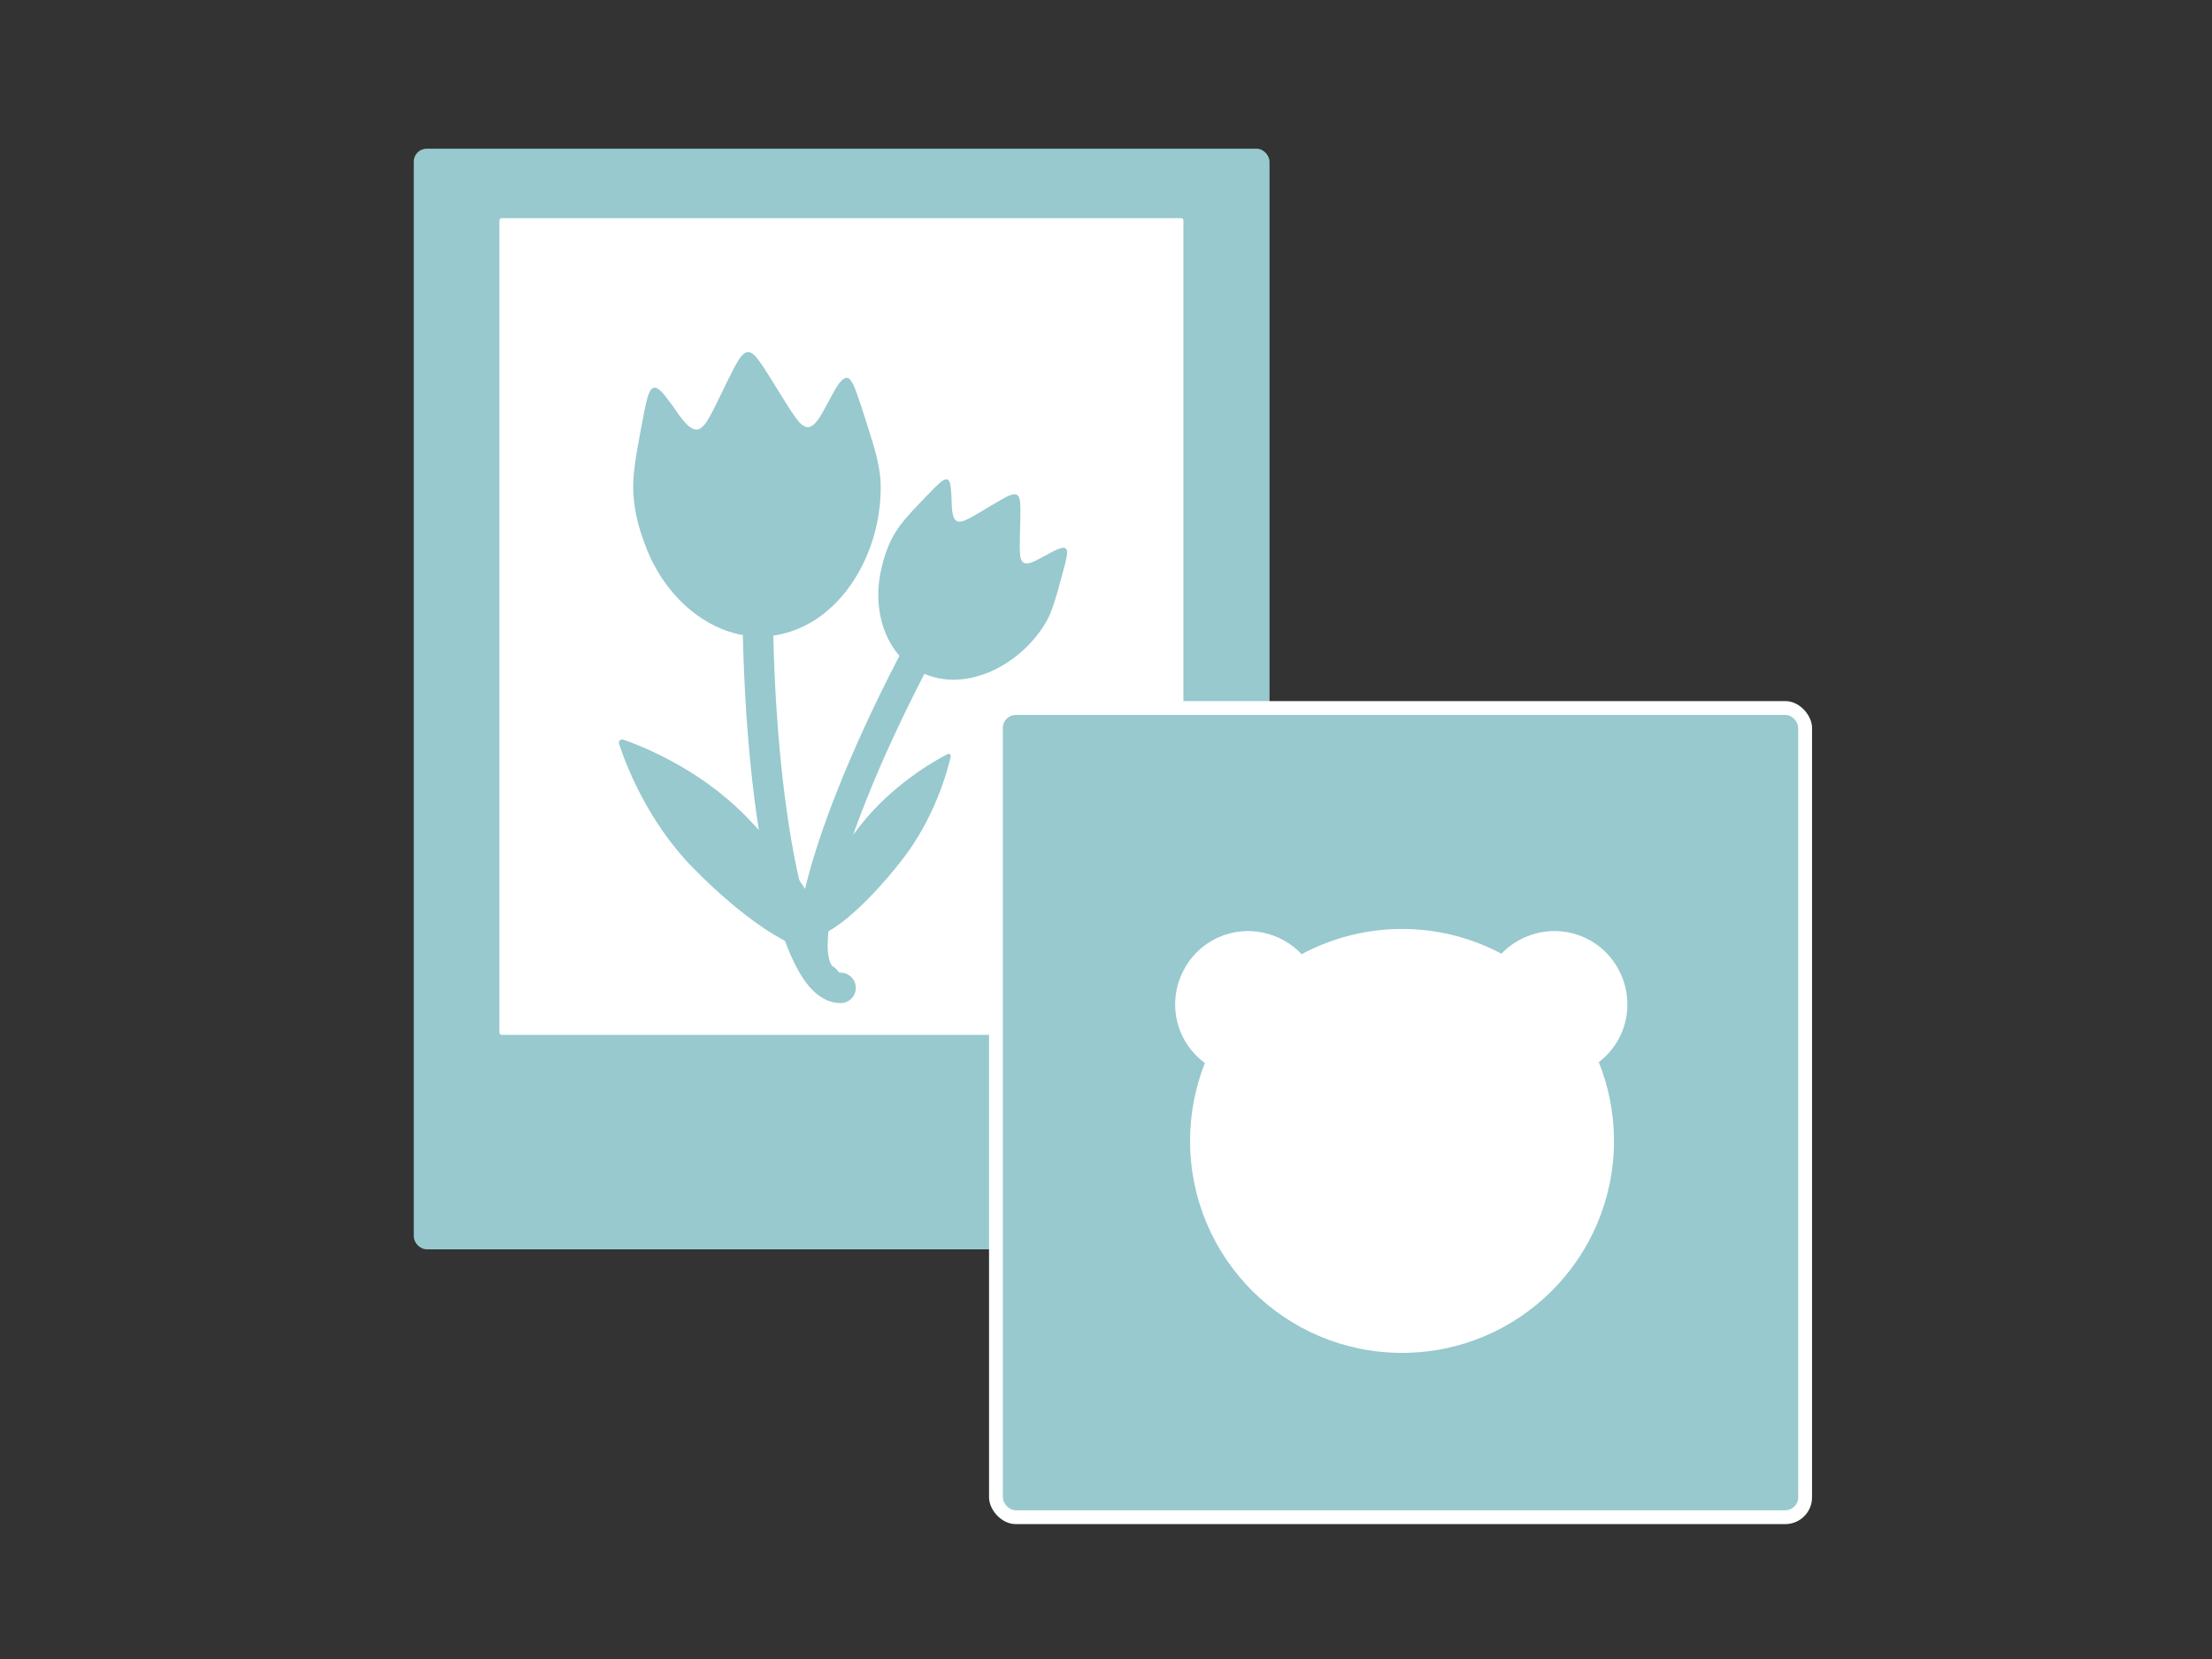 <?xml version="1.0" encoding="UTF-8"?><svg id="_レイヤー_1" xmlns="http://www.w3.org/2000/svg" viewBox="0 0 800 600"><rect x="0" y="0" width="800" height="600" fill="#333333" stroke="none"/><defs><style>.cls-1{fill:#97c9ce;}.cls-2{fill:none;stroke:#97c9ce;stroke-linecap:round;stroke-miterlimit:10;stroke-width:11px;}.cls-3{fill:#fff;}</style></defs><rect class="cls-1" x="149.64" y="53.78" width="309.49" height="398.05" rx="4.64" ry="4.64" transform="translate(608.78 505.61) rotate(180)"/><rect class="cls-3" x="156.6" y="102.88" width="295.4" height="247.4" rx=".86" ry=".86" transform="translate(530.88 -77.72) rotate(90)"/><rect class="cls-3" x="357.7" y="253.56" width="297.65" height="297.65" rx="9.67" ry="9.67"/><path class="cls-3" d="M507.05,494.28c-45.03,0-81.66-36.63-81.66-81.66,0-9.1,1.5-18.03,4.45-26.6-3.04-2.87-5.49-6.31-7.17-10.1-7.02-15.88.18-34.51,16.06-41.54,4-1.77,8.23-2.66,12.6-2.66,7.41,0,14.61,2.63,20.28,7.32,11-5.3,23.17-8.08,35.44-8.08s24.2,2.73,35.11,7.93c5.63-4.59,12.77-7.17,20.09-7.17,4.36,0,8.6.9,12.59,2.66,15.88,7.02,23.08,25.66,16.06,41.54-1.6,3.61-3.91,6.92-6.78,9.72,3.04,8.68,4.59,17.73,4.59,26.98,0,45.03-36.63,81.66-81.66,81.66Z"/><path class="cls-3" d="M274.81,235.26c-19.73,0-38.32-14.73-46.26-36.66-4.05-10.6-5.34-20.11-4.05-29.85.5-4.3,1.28-8.48,2.11-12.91l.79-4.19c.82-4.37,1.53-8.15,2.5-10.75,1.8-5.12,5.42-5.68,6.89-5.68,4.07,0,6.71,3.54,8.83,6.38.28.37.54.73.79,1.04.58.7,1.19,1.58,1.89,2.6.71,1.04,2.12,3.09,3.26,4.34.33-.52.65-1.12.95-1.65.2-.36.39-.72.59-1.06,1.19-2.28,2.55-5.09,3.87-7.81,1.37-2.82,2.78-5.73,4.01-8.09.03-.05.06-.11.09-.16.18-.31.35-.63.53-.95,1.12-2.07,2.52-4.65,5.2-6.4.17-.11.36-.22.54-.31,1.04-.51,2.13-.76,3.25-.76,4.38,0,7.02,3.78,8.6,6.03.23.32.44.63.64.9.06.07.11.15.16.23,1.23,1.83,2.56,3.97,3.97,6.24,0,0,1.66,2.68,2.24,3.62,1.4,2.26,2.73,4.4,3.93,6.26l.55.8c.45.66.96,1.41,1.42,2.02.72-1.08,1.5-2.54,1.96-3.4.42-.78.8-1.5,1.15-2.08.03-.06.07-.12.11-.17.12-.19.48-.89.75-1.39,2.27-4.37,5.1-9.8,10.16-9.8,2.02,0,3.88.93,5.24,2.63,1.38,1.69,2.18,3.75,2.72,5.11,1.04,2.74,2.15,6.21,3.33,9.89.44,1.37.88,2.74,1.31,4.08,1.99,6.27,4.04,12.71,4.62,19.49,0,0,.02.21.02.26,1,18.14-6.46,42.16-25.35,54.94-.03.02-.06.04-.08.06-7.33,4.75-15.13,7.15-23.19,7.15h0Z"/><path class="cls-3" d="M345.04,250.84c-9.96-.05-18.69-4.19-24.58-11.68-7.09-9.01-9.55-21.93-6.56-34.56,1.76-8.08,4.79-14.42,9.5-19.89,1.98-2.38,4.09-4.57,6.32-6.9l2.07-2.16c2.24-2.33,4.17-4.34,5.85-5.58,1.5-1.14,3.03-1.72,4.63-1.72,6.16,0,6.59,7.02,6.74,9.32.02.31.04.6.06.87.08.7.1,1.49.11,2.39,0,.39.02.97.05,1.58,0,0,.01,0,.02-.01,1.57-.88,3.45-2.01,5.26-3.1,1.91-1.15,3.89-2.33,5.56-3.26.05-.03.1-.06.16-.08.21-.11.43-.23.65-.35,1.53-.82,3.62-1.95,6.26-1.95.21,0,.42.01.62.04,3.98.5,6.09,3.57,6.25,9.13,0,.26.01.51.03.73,0,.09,0,.18.01.27.02,1.57-.02,3.36-.07,5.26l-.07,3.03c-.05,1.83-.09,3.64-.1,5.22v.13c.15-.08.28-.15.4-.21.57-.31,1.1-.6,1.55-.82.06-.03.12-.06.19-.09.18-.09.49-.27.85-.47,2.76-1.55,5.26-2.83,7.81-2.83,3.37,0,5.95,2.34,6.27,5.69.17,1.61-.1,3.12-.4,4.53-.46,2.09-1.16,4.61-1.9,7.28-.27.97-.54,1.94-.79,2.89-1.27,4.57-2.58,9.27-4.95,13.66-.02.04-.08.15-.11.2-6.65,11.5-20.86,23.21-37.59,23.47-.03,0-.05,0-.08,0h-.02Z"/><path class="cls-3" d="M304,362.28c-11.1,0-19.64-14.99-26.11-45.83-5.73-27.32-8.89-63.6-8.89-102.17,0-2.76,2.24-5,5-5s5,2.24,5,5c0,37.89,3.08,73.45,8.67,100.11,6.52,31.08,14,37.89,16.33,37.89,2.76,0,5,2.24,5,5s-2.24,5-5,5Z"/><path class="cls-3" d="M304,362.28c-11.1,0-19.64-14.99-26.11-45.83-5.73-27.32-8.89-63.6-8.89-102.17,0-2.76,2.24-5,5-5s5,2.24,5,5c0,37.89,3.08,73.45,8.67,100.11,6.52,31.08,14,37.89,16.33,37.89,2.76,0,5,2.24,5,5s-2.24,5-5,5Z"/><path class="cls-3" d="M298.48,359.28c-.84,0-1.7-.21-2.48-.66-9.63-5.52-9.59-22.77.12-52.75,8.6-26.56,23.9-59.61,43.06-93.07,1.37-2.4,4.42-3.23,6.82-1.85,2.4,1.37,3.23,4.43,1.85,6.82-18.83,32.88-33.83,65.27-42.23,91.19-9.79,30.21-6.69,39.83-4.66,40.99,2.4,1.37,3.23,4.43,1.85,6.82-.92,1.61-2.61,2.52-4.34,2.52Z"/><path class="cls-3" d="M298.48,359.28c-.84,0-1.7-.21-2.48-.66-9.63-5.52-9.59-22.77.12-52.75,8.6-26.56,23.9-59.61,43.06-93.07,1.37-2.4,4.42-3.23,6.82-1.85,2.4,1.37,3.23,4.43,1.85,6.82-18.83,32.88-33.83,65.27-42.23,91.19-9.79,30.21-6.69,39.83-4.66,40.99,2.4,1.37,3.23,4.43,1.85,6.82-.92,1.61-2.61,2.52-4.34,2.52Z"/><path class="cls-3" d="M293.78,348.44c-12.02,0-32.67-16.73-46.69-31.05-17.83-18.21-25.92-40.54-27.97-46.96-.59-1.85-.26-3.9.89-5.48,1.16-1.59,3.02-2.54,4.97-2.54.68,0,1.34.11,1.98.33,6.37,2.19,28.53,10.74,46.36,28.95,10.15,10.37,18.71,21.17,24.09,30.41,6.72,11.54,7.79,19.31,3.25,23.75-1.2,1.17-3.37,2.58-6.88,2.58Z"/><path class="cls-3" d="M294.74,343.4c-1.85,0-3.53-.55-4.88-1.6-6.32-4.92-1.13-16.22.58-19.93,3.54-7.69,9.39-16.94,16.46-26.02,12.46-16.01,28.77-25.13,33.48-27.54.83-.42,1.75-.65,2.67-.65,1.78,0,3.44.8,4.55,2.19,1.11,1.39,1.52,3.19,1.11,4.94-1.19,5.15-6.03,23.2-18.49,39.21-6.23,8-12.97,15.28-18.99,20.5-10.26,8.9-14.95,8.9-16.49,8.9Z"/><rect class="cls-1" x="362.7" y="258.56" width="287.65" height="287.65" rx="4.67" ry="4.67"/><path class="cls-3" d="M435.76,384.46c-3.45,8.72-5.36,18.21-5.36,28.16,0,42.34,34.32,76.66,76.66,76.66s76.66-34.32,76.66-76.66c0-10.07-1.96-19.67-5.49-28.47,3.47-2.67,6.29-6.16,8.1-10.25,5.88-13.29-.22-29.06-13.51-34.94-10.41-4.6-22.32-1.84-29.83,5.95-10.72-5.7-22.95-8.94-35.94-8.94s-25.49,3.31-36.29,9.12c-7.5-7.93-19.52-10.77-30-6.13-13.29,5.88-19.39,21.65-13.51,34.94,1.88,4.25,4.85,7.86,8.51,10.56Z"/><path class="cls-1" d="M318.42,173.28c-.53-6.22-2.48-12.34-4.39-18.37-1.57-4.8-3.18-10.13-4.54-13.7-.52-1.33-1.09-2.74-1.96-3.81-2.82-3.52-6.8,6.25-8.06,8.18-1.68,2.8-4.29,9.13-7.58,8.92-2.31-.51-3.6-2.66-5.94-6.07-1.76-2.7-3.78-6.03-5.76-9.2-1.57-2.52-3.06-4.94-4.38-6.91-1.55-2.05-3.65-5.99-6.31-4.7-1.96,1.28-2.99,3.67-4.12,5.64-2.39,4.56-5.45,11.25-7.92,15.98-1.19,2.07-2.29,4.61-4.43,5.87-3.81,1.94-8.48-6.93-10.52-9.34-2.28-2.88-5.89-8.95-7.94-3.15-.95,2.56-1.74,7.15-2.66,11.98-.96,5.2-1.9,9.9-2.46,14.78-1.28,9.68.35,18.46,3.8,27.49,9.5,26.24,36.97,43.24,62.02,27.02,16.36-11.07,24.16-32.34,23.16-50.53v-.1Z"/><path class="cls-1" d="M378.44,224.8c2.1-3.89,3.32-8.28,4.52-12.6.93-3.46,2.04-7.24,2.62-9.89.21-.99.42-2.05.31-3.02-.3-3.18-6.46,1.07-7.96,1.72-2.08,1.01-6.08,3.75-7.96,2.35-1.17-1.2-1.1-2.98-1.17-5.9,0-2.28.1-5.04.16-7.69.05-2.1.1-4.12.08-5.79-.12-1.81.16-4.97-1.92-5.23-1.66,0-3.2,1.01-4.63,1.75-3.19,1.78-7.6,4.55-10.9,6.4-1.51.77-3.14,1.84-4.91,1.76-3.01-.33-2.34-7.4-2.61-9.62-.23-2.59-.02-7.59-3.48-4.95-1.56,1.15-3.81,3.57-6.22,6.07-2.59,2.71-4.97,5.13-7.2,7.81-4.52,5.24-6.96,11.08-8.42,17.78-4.55,19.25,5.14,39.99,26.3,40.09,14-.22,26.87-9.8,33.34-20.98l.04-.06Z"/><path class="cls-2" d="M274,214.28c0,79.04,13.42,143,30,143"/><path class="cls-2" d="M343.52,215.28c-39.28,68.59-59.43,130.76-45.04,139"/><path class="cls-1" d="M269.74,295.2c20.41,20.84,32.69,41.93,27.42,47.09-5.27,5.16-26.09-7.55-46.5-28.4-16.95-17.31-24.66-38.35-26.78-44.98-.28-.87.59-1.73,1.46-1.43,6.58,2.26,27.46,10.41,44.41,27.72Z"/><path class="cls-1" d="M326.28,310.93c-14.16,18.19-29.09,30.24-33.35,26.92-4.26-3.32,3.76-20.75,17.92-38.93,11.76-15.11,26.99-23.69,31.81-26.17.64-.33,1.34.22,1.18.92-1.22,5.28-5.8,22.16-17.56,37.26Z"/></svg>